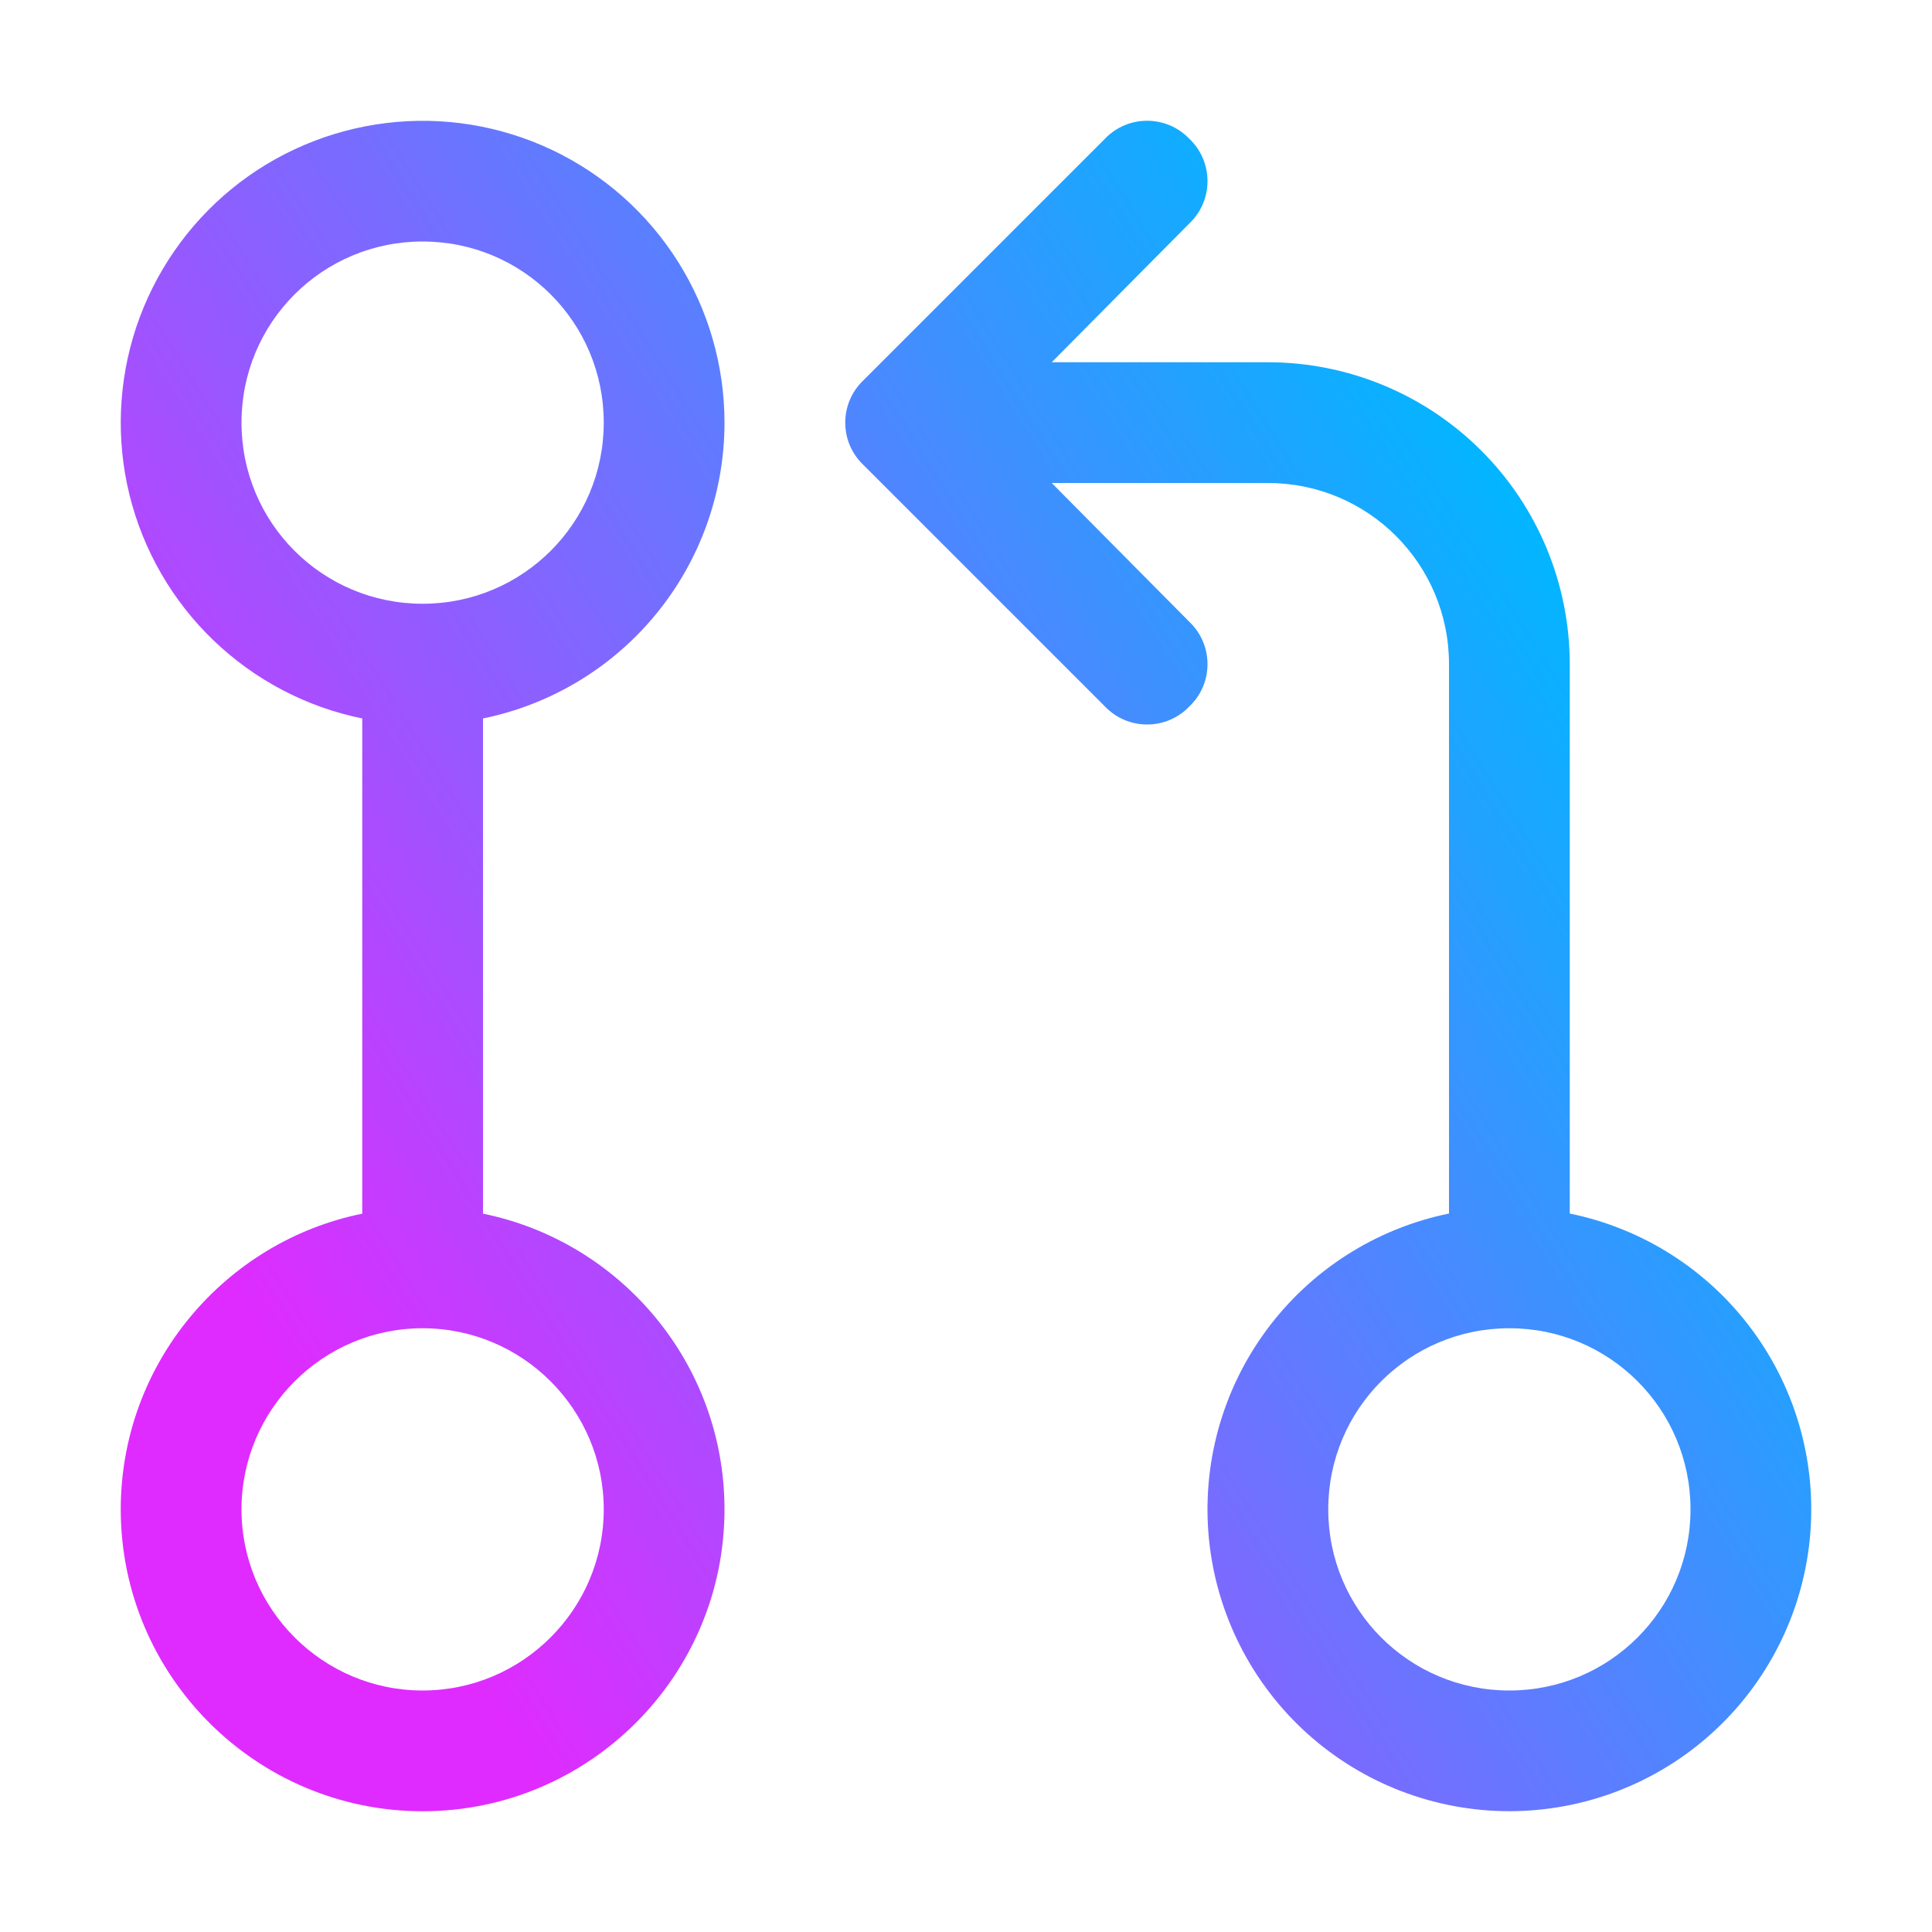 <svg width="32" height="32" viewBox="0 0 32 32" fill="none" xmlns="http://www.w3.org/2000/svg">
<path d="M26 20.1V11C26 9.674 25.473 8.402 24.535 7.464C23.598 6.527 22.326 6 21 6H17.42L19.7 3.7C20.1 3.32 20.1 2.68 19.7 2.3C19.32 1.9 18.68 1.9 18.3 2.3L14.3 6.3C13.9 6.68 13.9 7.32 14.3 7.7L18.3 11.7C18.68 12.1 19.32 12.1 19.7 11.7C20.1 11.32 20.1 10.68 19.7 10.3L17.42 8H21C22.66 8 24 9.34 24 11V20.1C22.786 20.348 21.707 21.038 20.973 22.036C20.238 23.034 19.901 24.269 20.025 25.502C20.15 26.734 20.728 27.877 21.647 28.708C22.566 29.539 23.761 29.999 25 29.999C26.239 29.999 27.434 29.539 28.353 28.708C29.272 27.877 29.85 26.734 29.975 25.502C30.099 24.269 29.762 23.034 29.027 22.036C28.293 21.038 27.214 20.348 26 20.1ZM25 28C23.34 28 22 26.66 22 25C22 23.34 23.34 22 25 22C26.66 22 28 23.34 28 25C28 26.66 26.66 28 25 28ZM12 7C12 6.054 11.731 5.127 11.226 4.328C10.72 3.528 9.998 2.889 9.143 2.483C8.288 2.078 7.336 1.923 6.397 2.038C5.458 2.152 4.57 2.53 3.837 3.128C3.105 3.727 2.557 4.521 2.257 5.418C1.958 6.315 1.919 7.279 2.145 8.198C2.372 9.116 2.854 9.952 3.537 10.607C4.219 11.262 5.073 11.711 6 11.9V20.102C3.72 20.566 2 22.586 2 25C2 27.758 4.244 30 7 30C9.756 30 12 27.758 12 25C12 22.584 10.28 20.566 8 20.102V11.9C9.129 11.669 10.144 11.056 10.873 10.163C11.602 9.27 12 8.153 12 7ZM4 7C4 5.34 5.34 4 7 4C8.66 4 10 5.34 10 7C10 8.66 8.66 10 7 10C5.34 10 4 8.66 4 7ZM10 25C10 26.654 8.654 28 7 28C5.346 28 4 26.654 4 25C4 23.346 5.346 22 7 22C8.654 22 10 23.346 10 25Z" fill="url(#paint0_linear_614_2534)"/>
<defs>
<linearGradient id="paint0_linear_614_2534" x1="4.5" y1="22.5" x2="26" y2="9" gradientUnits="userSpaceOnUse">
<stop stop-color="#DF2BFF"/>
<stop offset="1" stop-color="#00B7FF"/>
</linearGradient>
</defs>
</svg>
